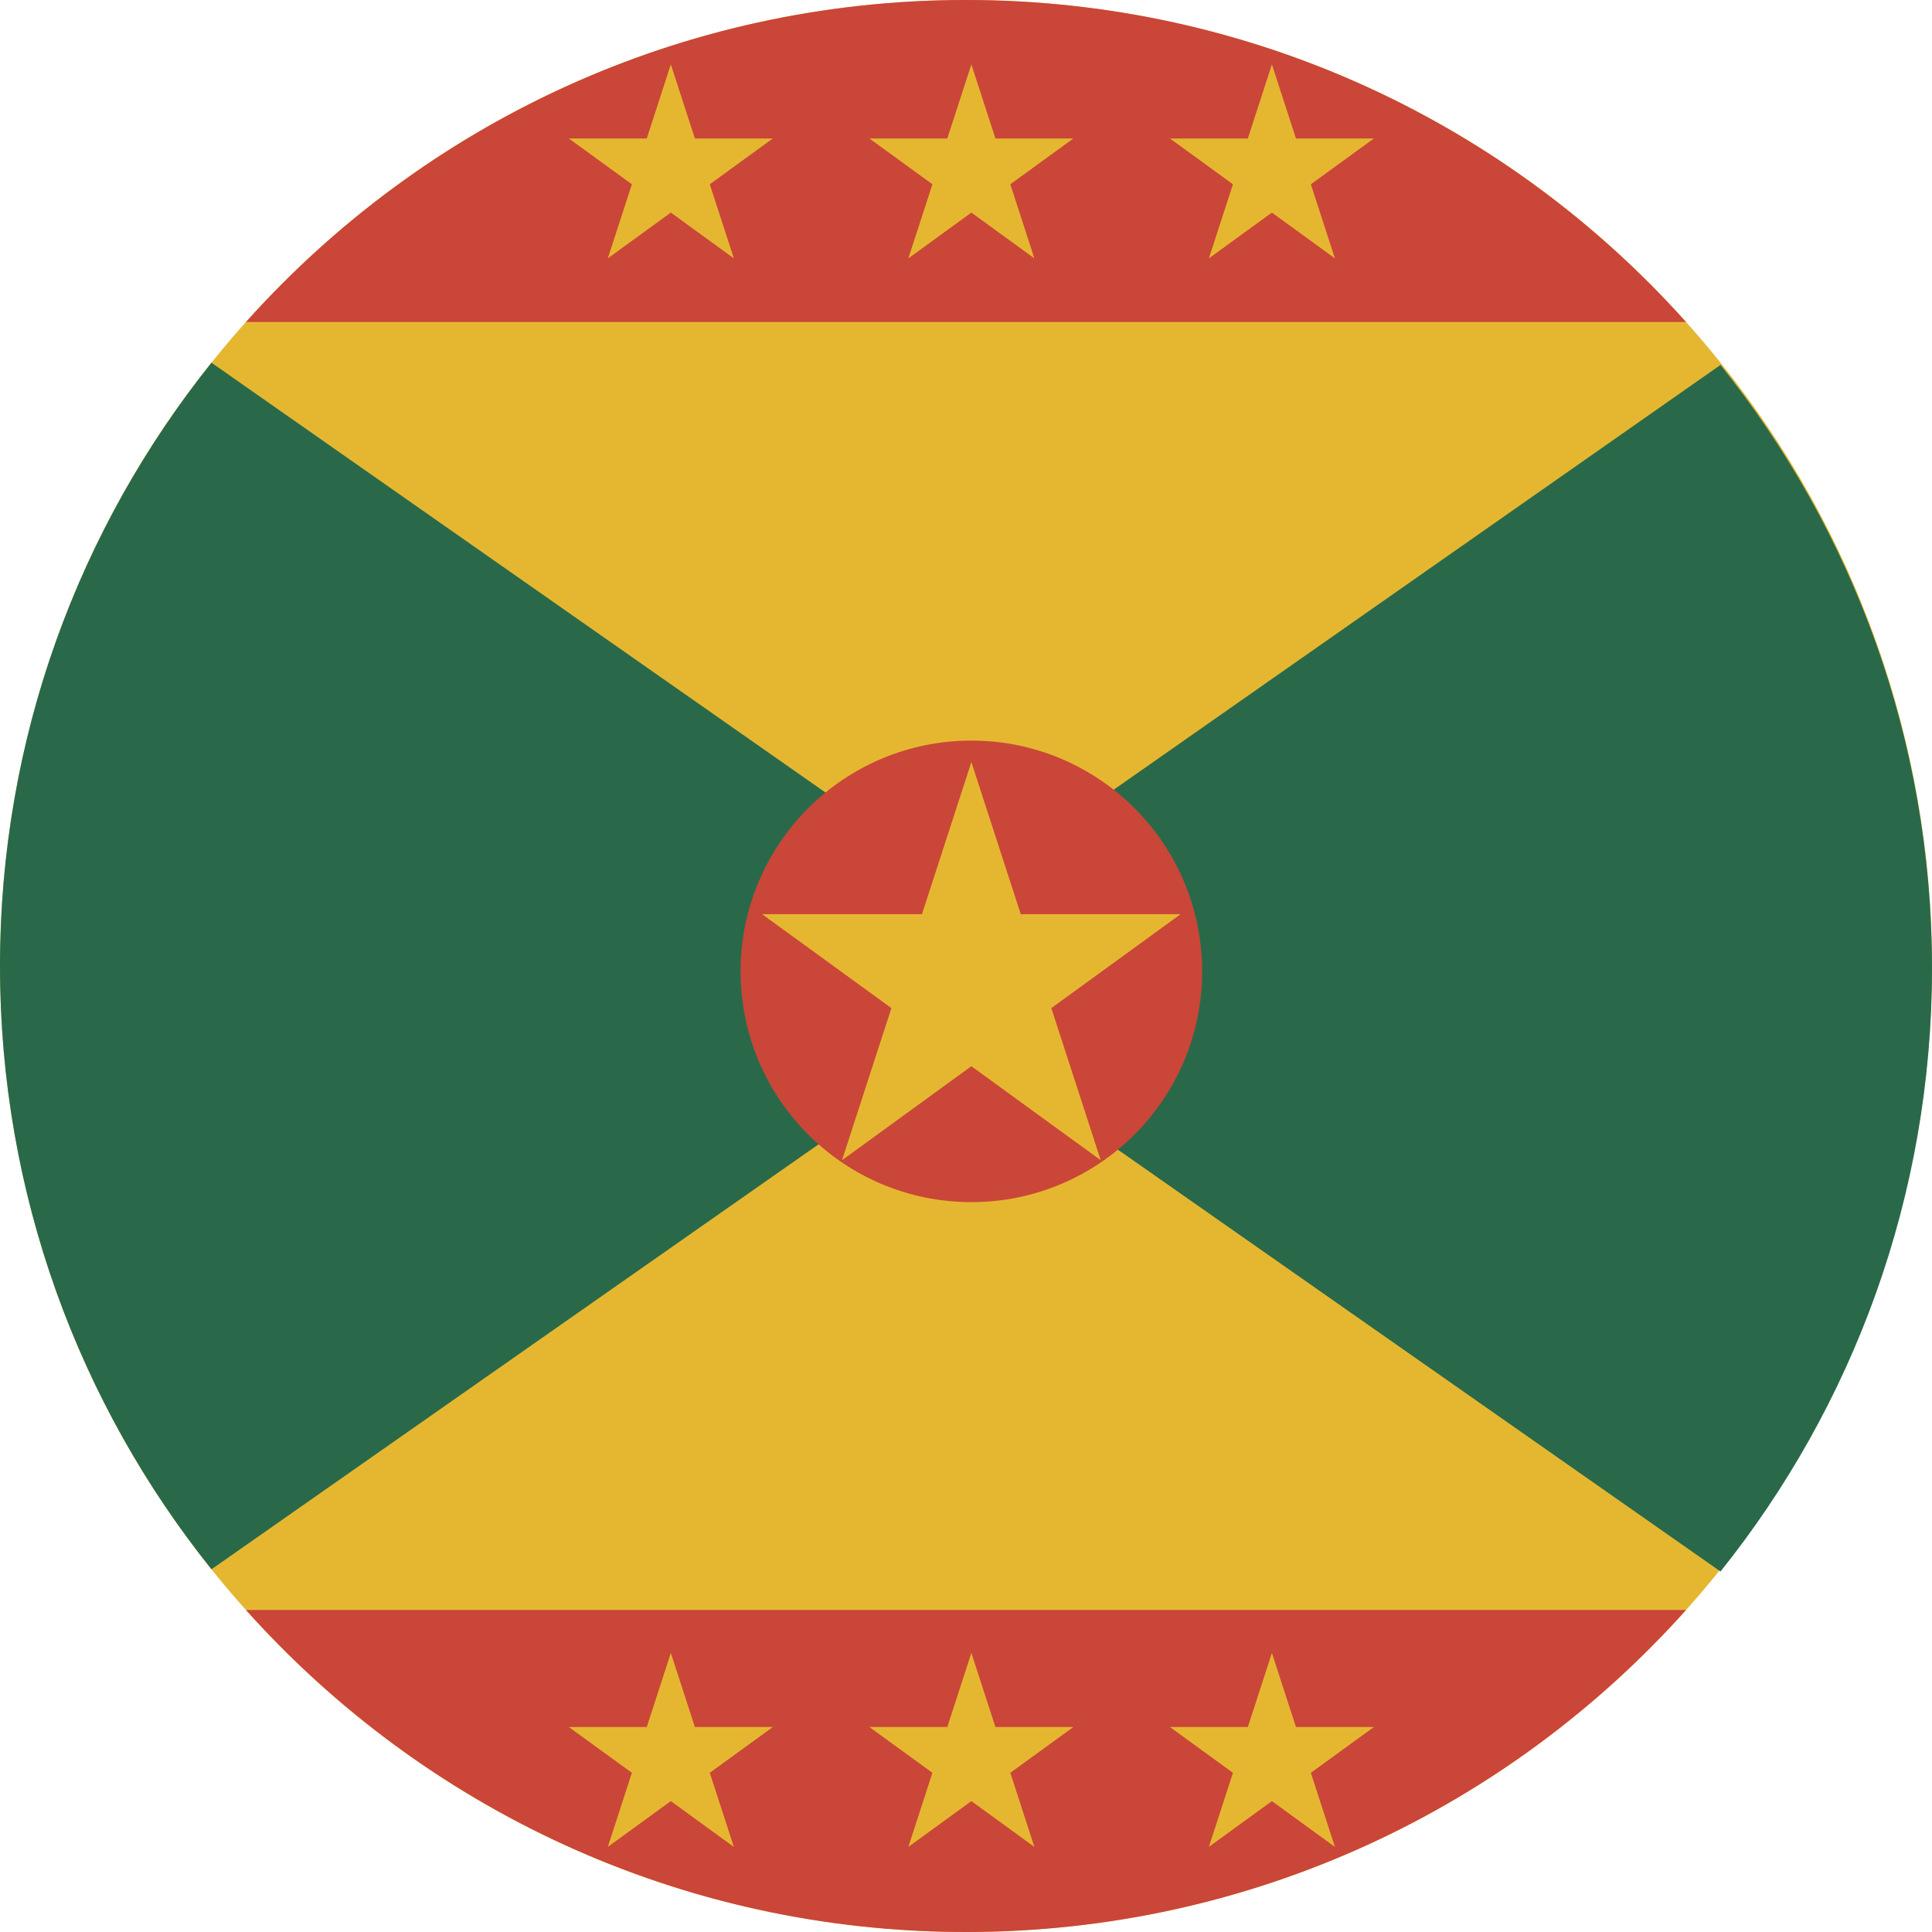<?xml version="1.0" encoding="UTF-8"?>
<svg width="180px" height="180px" viewBox="0 0 180 180" version="1.1" xmlns="http://www.w3.org/2000/svg" xmlns:xlink="http://www.w3.org/1999/xlink">
    <!-- Generator: Sketch 46.2 (44496) - http://www.bohemiancoding.com/sketch -->
    <title>Icon / Country / Grenada@1x</title>
    <desc>Created with Sketch.</desc>
    <defs></defs>
    <g id="Symbols" stroke="none" stroke-width="1" fill="none" fill-rule="evenodd">
        <g id="Icon-/-Country-/-Grenada">
            <path d="M153.639,26.36 C188.786,61.508 188.786,118.492 153.639,153.639 C118.492,188.787 61.507,188.787 26.36,153.639 C-8.787,118.492 -8.787,61.507 26.36,26.36 C61.507,-8.787 118.492,-8.787 153.639,26.36" id="Shape" fill="#E5B731" fill-rule="nonzero"></path>
            <path d="M157.083,150 C140.604,168.412 116.655,180 90,180 C63.345,180 39.396,168.412 22.917,150 L157.083,150 Z M157.083,30 C140.604,11.588 116.655,0 90,0 C63.345,0 39.396,11.588 22.917,30 L157.083,30 Z" id="TH-copy-2" fill="#CA4638" fill-rule="nonzero"></path>
            <path d="M19.705,33.793 C7.374,49.195 0,68.736 0,90 C0,111.264 7.374,130.805 19.705,146.207 L100,90 L19.705,33.793 Z" id="Oval-15-copy-2" fill="#29694A" fill-rule="nonzero"></path>
            <path d="M99.705,34 C87.374,49.401 80,68.943 80,90.207 C80,111.47 87.374,131.012 99.705,146.413 L180,90.207 L99.705,34 Z" id="Oval-15-copy-2" fill="#29694A" fill-rule="nonzero" transform="translate(130, 90.207) scale(-1, 1) translate(-130, -90.207) "></path>
            <circle id="Oval" fill="#CA4638" cx="90.5" cy="90.5" r="21.5"></circle>
            <polygon id="Shape" fill="#E5B731" fill-rule="nonzero" points="71 85.169 85.898 85.169 90.5 71 95.102 85.169 110 85.169 97.949 93.924 102.551 108.093 90.5 99.337 78.449 108.093 83.051 93.924 71 85.169 71 85.169"></polygon>
            <polygon id="Shape" fill="#E5B731" fill-rule="nonzero" points="81 12.903 88.258 12.903 90.5 6 92.742 12.903 100 12.903 94.129 17.168 96.371 24.071 90.5 19.805 84.629 24.071 86.871 17.168 81 12.903 81 12.903"></polygon>
            <polygon id="Shape" fill="#E5B731" fill-rule="nonzero" points="53 12.903 60.258 12.903 62.5 6 64.742 12.903 72 12.903 66.129 17.168 68.371 24.071 62.5 19.805 56.629 24.071 58.871 17.168 53 12.903 53 12.903"></polygon>
            <polygon id="Shape" fill="#E5B731" fill-rule="nonzero" points="109 12.903 116.258 12.903 118.5 6 120.742 12.903 128 12.903 122.129 17.168 124.371 24.071 118.5 19.805 112.629 24.071 114.871 17.168 109 12.903 109 12.903"></polygon>
            <polygon id="Shape" fill="#E5B731" fill-rule="nonzero" points="81 160.903 88.258 160.903 90.5 154 92.742 160.903 100 160.903 94.129 165.168 96.371 172.071 90.5 167.805 84.629 172.071 86.871 165.168 81 160.903 81 160.903"></polygon>
            <polygon id="Shape" fill="#E5B731" fill-rule="nonzero" points="53 160.903 60.258 160.903 62.5 154 64.742 160.903 72 160.903 66.129 165.168 68.371 172.071 62.5 167.805 56.629 172.071 58.871 165.168 53 160.903 53 160.903"></polygon>
            <polygon id="Shape" fill="#E5B731" fill-rule="nonzero" points="109 160.903 116.258 160.903 118.5 154 120.742 160.903 128 160.903 122.129 165.168 124.371 172.071 118.5 167.805 112.629 172.071 114.871 165.168 109 160.903 109 160.903"></polygon>
        </g>
    </g>
</svg>